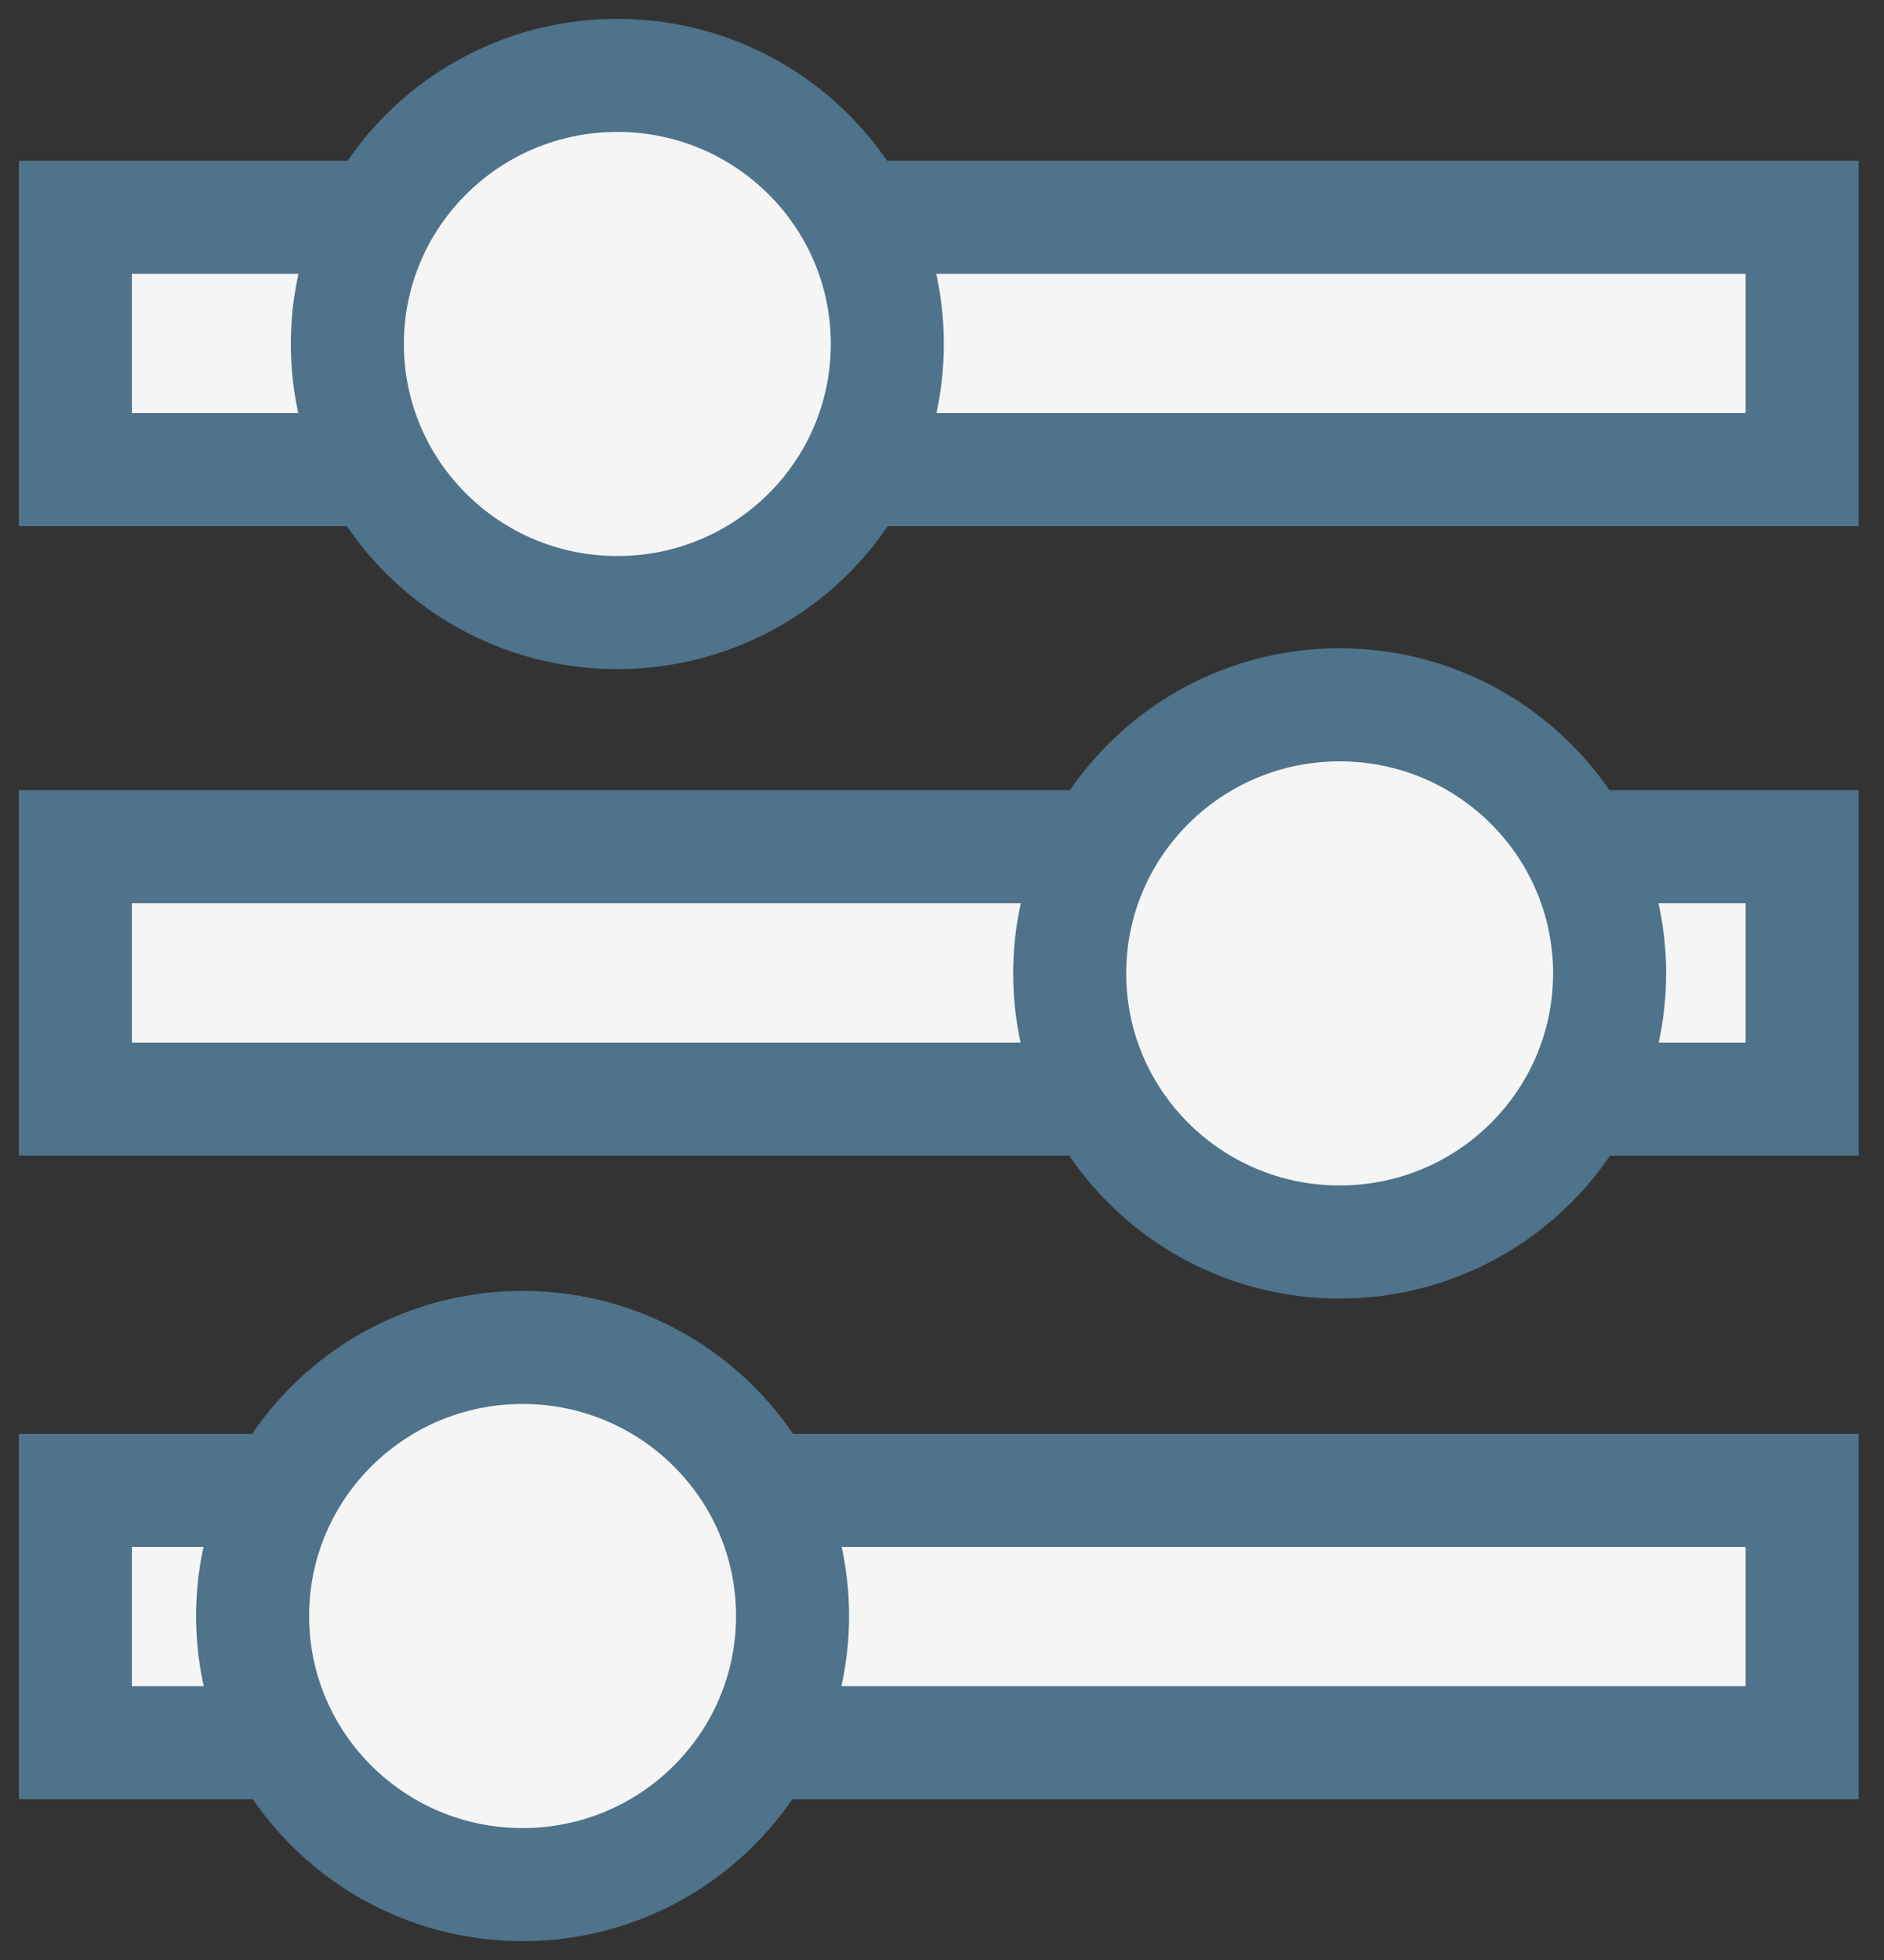 <?xml version="1.0" encoding="UTF-8"?>
<svg xmlns="http://www.w3.org/2000/svg" width="50" height="52" viewBox="0 0 50 52" fill="none">
  <rect x="0" y="0" width="50" height="52" fill="#333333" stroke="none"/>
  <path d="M47.828 5.765H2V12.46H47.828V5.765Z" fill="#F5F5F5" stroke="#4E738A" stroke-width="3" stroke-miterlimit="10"></path>
  <path d="M16.384 16.252C20.341 16.252 23.549 13.062 23.549 9.126C23.549 5.19 20.341 2 16.384 2C12.427 2 9.219 5.19 9.219 9.126C9.219 13.062 12.427 16.252 16.384 16.252Z" fill="#F5F5F5" stroke="#4E738A" stroke-width="3" stroke-miterlimit="10"></path>
  <path d="M47.828 22.464H2V29.16H47.828V22.464Z" fill="#F5F5F5" stroke="#4E738A" stroke-width="3" stroke-miterlimit="10"></path>
  <path d="M35.553 32.951C39.511 32.951 42.718 29.761 42.718 25.825C42.718 21.89 39.511 18.699 35.553 18.699C31.596 18.699 28.389 21.89 28.389 25.825C28.389 29.761 31.596 32.951 35.553 32.951Z" fill="#F5F5F5" stroke="#4E738A" stroke-width="3" stroke-miterlimit="10"></path>
  <path d="M47.828 39.54H2V46.235H47.828V39.54Z" fill="#F5F5F5" stroke="#4E738A" stroke-width="3" stroke-miterlimit="10"></path>
  <path d="M13.869 50C17.826 50 21.034 46.809 21.034 42.874C21.034 38.938 17.826 35.748 13.869 35.748C9.912 35.748 6.704 38.938 6.704 42.874C6.704 46.809 9.912 50 13.869 50Z" fill="#F5F5F5" stroke="#4E738A" stroke-width="3" stroke-miterlimit="10"></path>
</svg>
